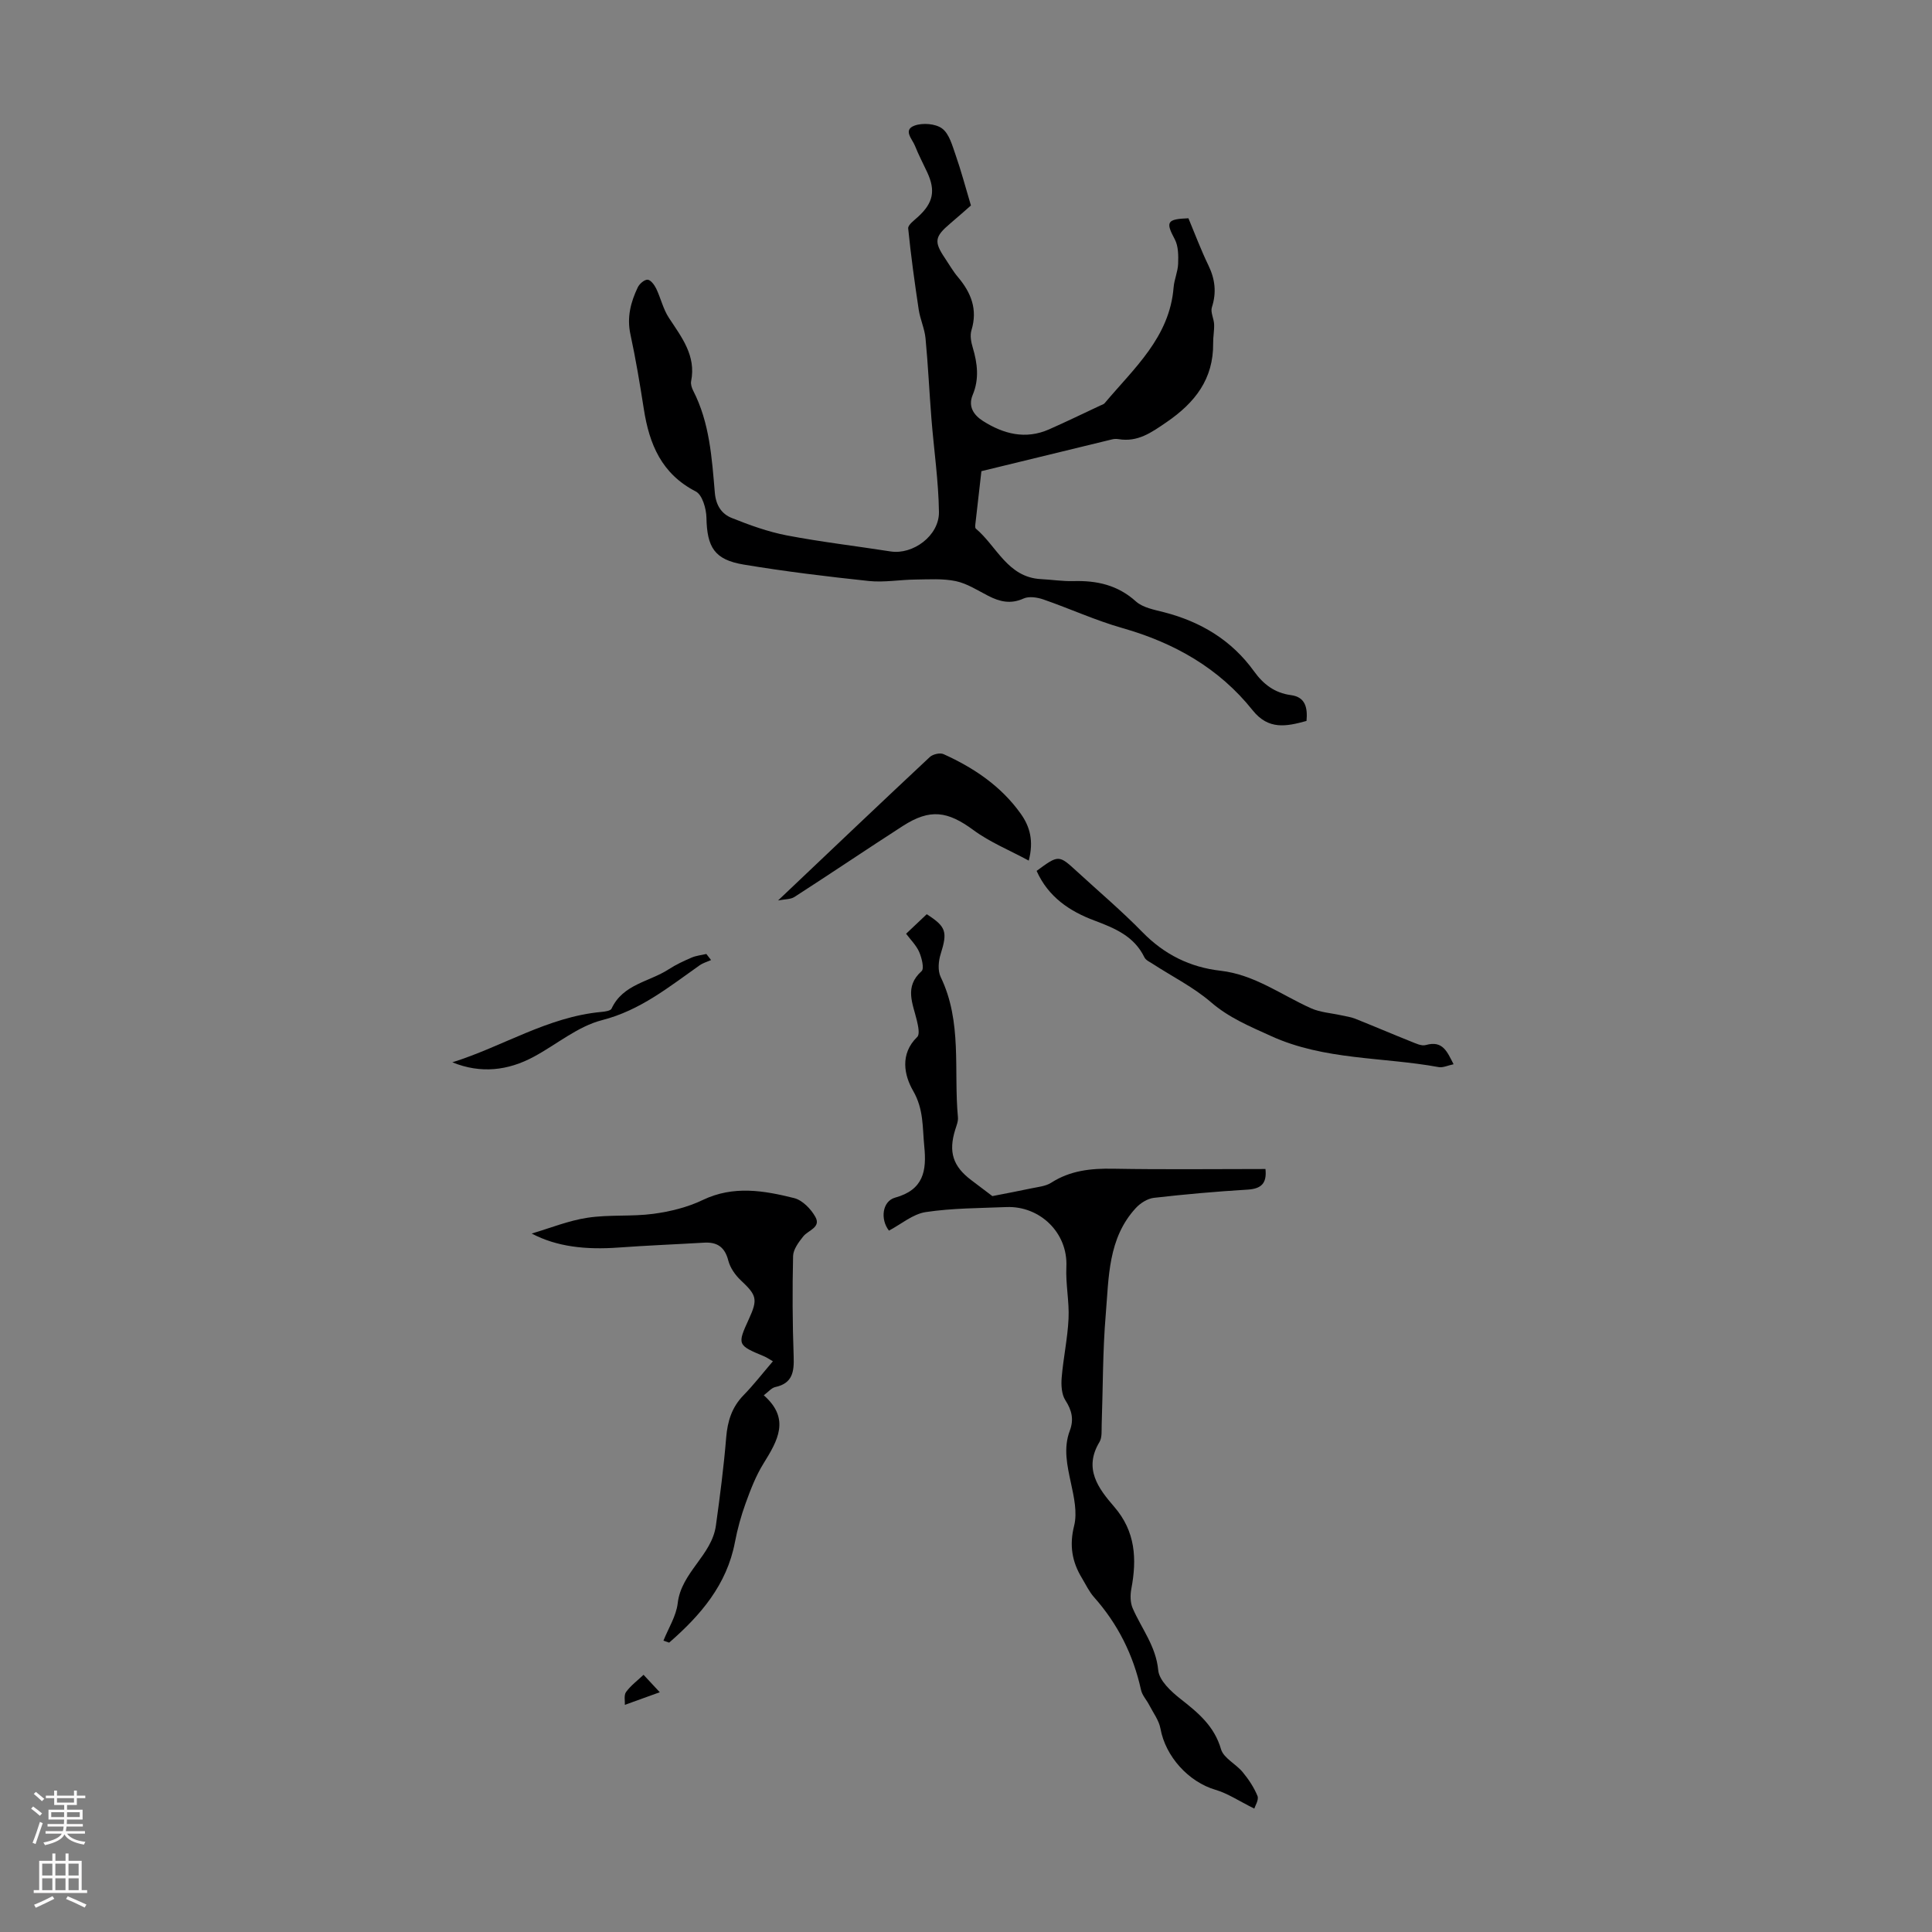 <svg enable-background="new 0 0 400 400" viewBox="0 0 400 400" xmlns="http://www.w3.org/2000/svg"><rect x="0" y="0" width="400" height="400" fill="#808080" stroke="none"/><g fill="#000001"><path d="m246.05 45.19c1.41 3.37 2.62 6.62 4.13 9.73 1.39 2.87 1.72 5.63.73 8.7-.33 1.02.41 2.33.46 3.52.05 1.3-.22 2.61-.2 3.91.08 7.41-3.73 12.3-9.64 16.35-3.15 2.16-5.97 4.18-9.95 3.52-.43-.07-.91-.06-1.34.05-8.86 2.14-17.72 4.31-27.05 6.58-.35 3.08-.79 6.84-1.21 10.6-.05.44-.17 1.11.06 1.3 4.35 3.66 6.57 10.09 13.49 10.45 2.23.11 4.47.47 6.69.41 4.85-.14 9.17.8 12.96 4.21 1.45 1.3 3.81 1.72 5.83 2.24 7.62 1.97 13.99 5.79 18.64 12.25 1.9 2.64 4.24 4.46 7.64 4.91 3.02.4 3.45 2.66 3.21 5.34-4.18 1.16-7.88 1.9-11.15-2.2-6.97-8.74-16.24-13.97-26.95-17.02-5.57-1.58-10.89-4.03-16.38-5.93-1.27-.44-2.99-.7-4.11-.19-2.67 1.21-4.93.66-7.31-.56-2.19-1.12-4.35-2.54-6.69-3.04-2.71-.57-5.6-.36-8.4-.33-3.21.03-6.46.63-9.62.3-8.66-.92-17.32-1.97-25.91-3.4-6.08-1.01-7.6-3.59-7.72-9.73-.04-1.87-.86-4.72-2.21-5.41-7.08-3.64-9.62-9.79-10.75-17.04-.81-5.18-1.67-10.37-2.78-15.5-.76-3.51.06-6.65 1.52-9.71.35-.73 1.35-1.61 2.03-1.59.63.02 1.41 1.06 1.78 1.82.96 1.99 1.44 4.25 2.63 6.06 2.64 4.03 5.67 7.82 4.61 13.14-.12.6.13 1.36.42 1.94 3.42 6.65 3.87 13.95 4.49 21.16.23 2.63 1.42 4.38 3.5 5.21 3.69 1.48 7.51 2.86 11.4 3.61 7.11 1.36 14.33 2.2 21.49 3.32 4.63.72 10.08-3.26 10.01-8.17-.09-6.45-1.05-12.89-1.56-19.34-.44-5.54-.69-11.09-1.22-16.62-.19-2-1.11-3.93-1.41-5.93-.84-5.59-1.62-11.2-2.18-16.82-.07-.73 1.26-1.68 2.05-2.41 3.13-2.87 3.67-5.39 1.88-9.23-.85-1.82-1.79-3.61-2.53-5.47-.55-1.38-2.52-3.27-.1-4.17 1.67-.62 4.37-.42 5.73.6 1.48 1.11 2.1 3.52 2.79 5.48 1.12 3.19 1.98 6.46 3.17 10.45-.94.82-2.58 2.29-4.26 3.71-3.26 2.76-3.43 3.78-1.1 7.23.88 1.3 1.65 2.68 2.66 3.87 2.74 3.24 4.13 6.71 2.81 11.02-.33 1.08-.08 2.46.27 3.6.98 3.29 1.36 6.51-.01 9.78-1.02 2.44.24 4.21 2.12 5.41 4.24 2.69 8.8 3.89 13.68 1.74 3.58-1.58 7.09-3.29 10.64-4.95.3-.14.68-.24.88-.48 6.05-7.21 13.44-13.61 14.27-23.95.13-1.65.88-3.26.94-4.91.06-1.69.06-3.62-.68-5.04-1.93-3.6-1.7-4.21 2.81-4.38z"/><path d="m259.69 374.45c-3.2-1.58-5.5-3.15-8.04-3.89-5.57-1.64-10.35-6.89-11.39-12.68-.31-1.7-1.5-3.26-2.32-4.86-.55-1.07-1.47-2.03-1.71-3.16-1.6-7.25-4.79-13.63-9.73-19.19-1.02-1.15-1.7-2.62-2.51-3.96-2.05-3.38-2.62-6.78-1.6-10.83.68-2.73-.04-5.94-.66-8.82-.78-3.65-1.61-7.21-.24-10.85.87-2.3.44-4.2-.91-6.29-.8-1.23-.9-3.15-.77-4.71.34-4.08 1.23-8.12 1.42-12.2.17-3.56-.62-7.16-.45-10.72.34-7.11-5.54-12.65-12.4-12.38-5.59.23-11.22.21-16.73 1.04-2.67.41-5.09 2.51-7.6 3.84-1.83-2.33-1.4-6.09 1.27-6.83 5.87-1.62 6.56-5.51 6.04-10.63-.39-3.92-.09-7.64-2.31-11.49-1.82-3.15-2.81-7.61.86-11.16.56-.54.18-2.27-.08-3.38-.83-3.52-2.66-6.99.97-10.23.59-.52.04-2.75-.49-3.97-.61-1.39-1.79-2.54-2.71-3.78 1.44-1.36 2.81-2.66 4.27-4.04 4.04 2.59 4.33 3.64 2.88 8.26-.46 1.45-.62 3.43 0 4.72 4.51 9.31 2.67 19.35 3.58 29.06.08.84-.31 1.75-.57 2.6-1.42 4.58-.47 7.56 3.35 10.43 1.6 1.2 3.19 2.42 4.35 3.29 2.93-.58 5.5-1.05 8.05-1.6 1.4-.3 2.98-.43 4.13-1.17 3.96-2.54 8.22-2.98 12.8-2.9 10.51.19 21.03.06 31.56.06.32 3.01-.9 4.1-3.72 4.27-6.47.39-12.94.96-19.38 1.7-1.32.15-2.8 1.09-3.73 2.1-5.8 6.27-5.59 14.38-6.24 22.09-.64 7.57-.57 15.19-.84 22.79-.04 1.21.11 2.64-.46 3.58-3.33 5.52-.23 9.6 3.06 13.41 4.41 5.09 4.71 10.8 3.54 16.98-.24 1.28-.23 2.84.27 4 1.84 4.24 4.83 7.86 5.3 12.86.2 2.12 2.63 4.37 4.57 5.9 3.66 2.87 7.03 5.62 8.43 10.45.54 1.85 3.1 3.05 4.49 4.75 1.23 1.49 2.35 3.17 3.07 4.95.29.81-.52 2.05-.67 2.59z"/><path d="m137.36 339.68c1.02-2.57 2.64-5.08 2.95-7.73.73-6.42 7.06-9.92 7.91-16.1.84-6.06 1.63-12.14 2.13-18.24.28-3.39 1.18-6.27 3.59-8.74 2.08-2.13 3.92-4.51 6.08-7.03-.89-.51-1.31-.82-1.78-1.01-5.59-2.33-5.63-2.41-3.19-7.74 1.89-4.11 1.61-4.93-1.67-8.01-1.15-1.08-2.2-2.58-2.59-4.08-.71-2.79-2.28-3.88-5.02-3.72-5.9.35-11.81.58-17.71 1.01-6.71.49-12.77-.14-17.98-2.9 3.85-1.13 7.63-2.68 11.56-3.27 4.48-.68 9.13-.21 13.63-.81 3.49-.47 7.08-1.35 10.24-2.87 6.35-3.04 12.65-1.95 18.9-.39 1.72.43 3.5 2.26 4.41 3.91 1.21 2.17-1.5 2.74-2.52 4.03-.95 1.19-2.07 2.69-2.1 4.07-.16 6.93-.13 13.87.12 20.8.11 3.14-.22 5.54-3.82 6.32-.78.17-1.41.99-2.37 1.7 5.56 4.87 2.87 9.4-.06 14.13-1.57 2.53-2.67 5.39-3.69 8.21-.95 2.62-1.7 5.34-2.22 8.07-1.68 8.84-7.13 15.15-13.62 20.8-.39-.14-.79-.28-1.18-.41z"/><path d="m214.62 180.31c4.56-3.35 4.57-3.36 8.38.14 4.53 4.16 9.24 8.15 13.53 12.54 4.52 4.63 9.85 7.27 16.16 7.99 7.02.8 12.57 5 18.74 7.77 1.92.86 4.17.99 6.27 1.46.96.22 1.97.34 2.87.7 3.84 1.53 7.63 3.16 11.47 4.69 1.02.4 2.26 1.03 3.17.76 3.52-1 4.41 1.41 5.74 3.98-1.2.25-2.21.76-3.1.59-11.57-2.12-23.65-1.39-34.72-6.44-4.37-1.99-8.67-3.76-12.42-7-3.59-3.09-7.96-5.28-11.97-7.88-.64-.42-1.5-.79-1.8-1.4-2.14-4.4-6.11-6.02-10.37-7.63-5.06-1.89-9.53-4.84-11.95-10.27z"/><path d="m212.99 178.18c-4-2.17-8.05-3.81-11.45-6.32-5.33-3.92-8.95-4.5-14.62-.85-7.51 4.84-14.92 9.85-22.43 14.69-.82.53-2.03.46-3.4.73 10.85-10.29 21.09-20.04 31.41-29.69.63-.59 2.12-.94 2.86-.6 6.29 2.84 11.91 6.63 15.98 12.34 1.86 2.62 2.73 5.57 1.65 9.7z"/><path d="m93.65 219.94c10.38-3.24 19.73-9.41 30.85-10.43.74-.07 1.91-.22 2.12-.69 2.35-5.07 7.81-5.53 11.81-8.13 1.49-.97 3.13-1.73 4.76-2.43.95-.41 2.03-.51 3.05-.75.33.42.65.84.98 1.26-.79.35-1.66.59-2.36 1.08-6.34 4.46-12.26 9.32-20.21 11.36-5.01 1.28-9.38 5.01-14.08 7.55-5.4 2.92-11.03 3.57-16.92 1.18z"/><path d="m136.6 350.36c-2.8 1.01-4.72 1.7-7.23 2.61.05-.76-.24-1.99.25-2.66.98-1.35 2.39-2.39 3.62-3.56.99 1.05 1.97 2.12 3.36 3.61z"/></g><path d="m6.44 374.46.42-.45c.65.47 1.27.95 1.85 1.44l-.45.49c-.65-.56-1.25-1.06-1.82-1.48m.93 7.33-.63-.26c.55-1.36 1.05-2.8 1.52-4.33.19.1.38.19.59.27-.46 1.29-.95 2.73-1.48 4.32m-.38-10.38.44-.42c.43.34 1.01.82 1.74 1.44l-.49.49c-.53-.51-1.09-1.01-1.69-1.51m2.5.35h1.72v-1.04h.59v1.04h3.52v-1.04h.59v1.04h1.75v.53h-1.75v1.42h-2.03v.97h3.22v2.03h-3.24c0 .35-.01.66-.03.93h3.32v.53h-3.37c-.03.27-.08.58-.15.94h3.96v.53h-3.71c.67.92 1.93 1.48 3.79 1.68-.13.24-.23.44-.29.59-2.13-.38-3.48-1.08-4.04-2.12-.43.97-1.77 1.72-4.03 2.23-.09-.19-.2-.37-.33-.55 2.1-.42 3.37-1.03 3.81-1.83h-3.36v-.53h3.58c.08-.29.13-.61.16-.94h-3.33v-.53h3.39c.02-.27.04-.58.04-.93h-3.23v-2.03h3.25v-.97h-2.07v-1.42h-1.73zm1.12 3.44v1h2.65c.01-.3.02-.44.01-.4v-.25-.35zm1.19-2h3.52v-.91h-3.52zm4.71 2h-2.63v.59c0 .15-.01.28-.01.4h2.64z" fill="#fbfafa"/><path d="m13.56 383.74h.63v1.52h2.72v6.07h1.13v.6h-11.06v-.6h1.13v-6.07h2.73v-1.52h.63v1.52h2.1v-1.52zm-2.69 8.83.38.56c-1.24.63-2.53 1.25-3.85 1.85-.1-.21-.21-.42-.34-.63 1.36-.55 2.63-1.15 3.81-1.78m-2.13-4.27h2.1v-2.45h-2.1zm0 3.04h2.1v-2.46h-2.1zm2.72-3.04h2.1v-2.45h-2.1zm0 3.04h2.1v-2.46h-2.1zm6.07 3.6c-1.41-.71-2.7-1.3-3.86-1.78l.35-.56c1.45.62 2.75 1.19 3.88 1.72zm-1.25-9.09h-2.1v2.45h2.1zm-2.09 5.49h2.1v-2.46h-2.1z" fill="#fbfafa"/></svg>